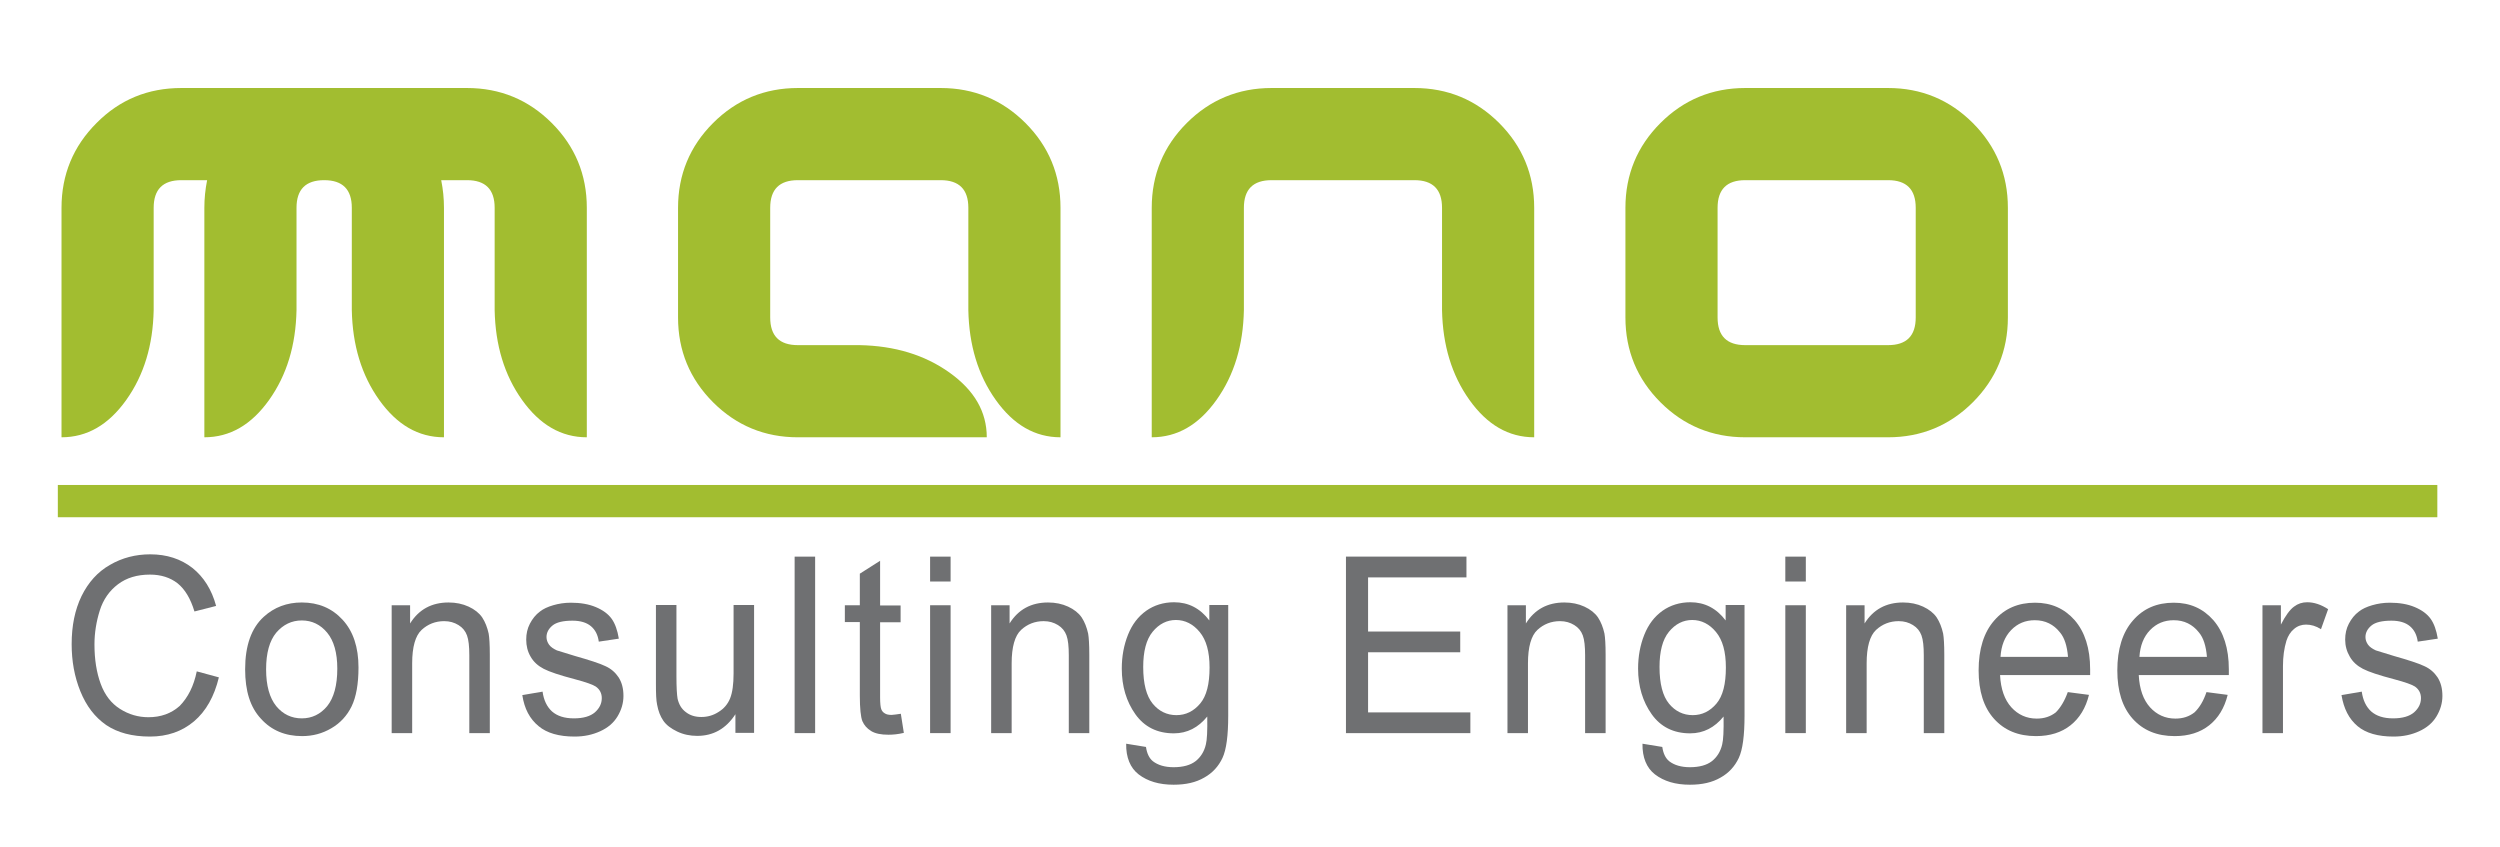 <?xml version="1.0" encoding="utf-8"?>
<!-- Generator: Adobe Illustrator 24.1.3, SVG Export Plug-In . SVG Version: 6.00 Build 0)  -->
<svg version="1.1" id="Ebene_1" xmlns="http://www.w3.org/2000/svg" xmlns:xlink="http://www.w3.org/1999/xlink" x="0px" y="0px"
	 viewBox="0 0 1085.1 367.6" style="enable-background:new 0 0 1085.1 367.6;" xml:space="preserve">
<style type="text/css">
	.st0{fill:#A2BD30;}
	.st1{fill:#6F7072;}
</style>
<g>
	<path class="st0" d="M254.7,189.8c-11.1,0-20.4-5.4-28.1-16.2c-7.7-10.8-11.6-23.8-11.9-39V90.2c0-8-4-12-12-12h-11.2
		c0.8,4,1.2,8,1.2,12v99.6c-11.1,0-20.4-5.4-28.1-16.2c-7.7-10.8-11.6-23.8-11.9-39V90.2c0-8-4-12-12-12s-12,4-12,12v44.4
		c-0.3,15.2-4.2,28.2-11.9,39c-7.7,10.8-17,16.2-28.1,16.2V90.2c0-4,0.4-8,1.2-12H78.7c-8,0-12,4-12,12v44.4
		c-0.3,15.2-4.2,28.2-11.9,39c-7.7,10.8-17,16.2-28.1,16.2V90.2c0-14.4,5.1-26.7,15.2-36.8C52,43.2,64.3,38.2,78.7,38.2h124
		c14.4,0,26.7,5.1,36.8,15.2c10.1,10.1,15.2,22.4,15.2,36.8V189.8z"/>
	<path class="st0" d="M460.3,189.8c-11.1,0-20.4-5.4-28.1-16.2c-7.7-10.8-11.6-23.8-11.9-39V90.2c0-8-4-12-12-12h-62
		c-8,0-12,4-12,12v47.6c0,8,4,12,12,12h26.8c15.2,0.3,28.2,4.2,39,11.9c10.8,7.7,16.2,17,16.2,28.1h-82c-14.4,0-26.7-5.1-36.8-15.2
		c-10.1-10.1-15.2-22.4-15.2-36.8V90.2c0-14.4,5.1-26.7,15.2-36.8c10.1-10.1,22.4-15.2,36.8-15.2h62c14.4,0,26.7,5.1,36.8,15.2
		c10.1,10.1,15.2,22.4,15.2,36.8V189.8z"/>
	<path class="st0" d="M665.9,189.8c-11.1,0-20.4-5.4-28.1-16.2c-7.7-10.8-11.6-23.8-11.9-39V90.2c0-8-4-12-12-12h-62
		c-8,0-12,4-12,12v44.4c-0.3,15.2-4.2,28.2-11.9,39c-7.7,10.8-17,16.2-28.1,16.2V90.2c0-14.4,5.1-26.7,15.2-36.8
		c10.1-10.1,22.4-15.2,36.8-15.2h62c14.4,0,26.7,5.1,36.8,15.2c10.1,10.1,15.2,22.4,15.2,36.8V189.8z"/>
	<path class="st0" d="M871.5,137.8c0,14.4-5.1,26.7-15.2,36.8c-10.1,10.1-22.4,15.2-36.8,15.2h-62c-14.4,0-26.7-5.1-36.8-15.2
		c-10.1-10.1-15.2-22.4-15.2-36.8V90.2c0-14.4,5.1-26.7,15.2-36.8c10.1-10.1,22.4-15.2,36.8-15.2h62c14.4,0,26.7,5.1,36.8,15.2
		c10.1,10.1,15.2,22.4,15.2,36.8V137.8z M831.5,137.8V90.2c0-8-4-12-12-12h-62c-8,0-12,4-12,12v47.6c0,8,4,12,12,12h62
		C827.5,149.8,831.5,145.8,831.5,137.8z"/>
</g>
<g>
	<line class="st0" x1="25.1" y1="217.5" x2="1057.9" y2="217.5"/>
	<polyline class="st0" points="25.1,224.5 1057.9,224.5 1057.9,210.5 25.1,210.5 	"/>
</g>
<g>
	<path class="st1" d="M85.4,291.4l9.6,2.6c-2,8.3-5.6,14.7-10.8,19.1c-5.2,4.4-11.6,6.6-19.1,6.6c-7.8,0-14.1-1.7-19-5
		c-4.9-3.4-8.6-8.2-11.2-14.6c-2.6-6.4-3.8-13.2-3.8-20.5c0-8,1.4-14.9,4.3-20.9c2.9-5.9,7-10.5,12.3-13.5
		c5.3-3.1,11.2-4.6,17.5-4.6c7.2,0,13.3,2,18.3,5.9c4.9,3.9,8.4,9.4,10.3,16.5l-9.4,2.4c-1.7-5.6-4.1-9.6-7.3-12.2
		c-3.2-2.5-7.2-3.8-12-3.8c-5.6,0-10.2,1.4-13.9,4.2c-3.7,2.8-6.4,6.6-7.9,11.4c-1.5,4.8-2.3,9.7-2.3,14.7c0,6.5,0.9,12.2,2.7,17.1
		s4.6,8.5,8.4,10.9c3.8,2.4,7.9,3.6,12.3,3.6c5.4,0,9.9-1.6,13.6-4.9C81.6,302.7,84.1,297.8,85.4,291.4z"/>
	<path class="st1" d="M106.4,290.5c0-10.3,2.7-17.9,8.1-22.8c4.5-4.1,10-6.2,16.5-6.2c7.2,0,13.1,2.5,17.7,7.5
		c4.6,5,6.9,11.9,6.9,20.7c0,7.1-1,12.8-3,16.9c-2,4.1-5,7.3-8.8,9.5c-3.9,2.3-8.1,3.4-12.7,3.4c-7.3,0-13.3-2.5-17.8-7.5
		C108.6,307,106.4,299.9,106.4,290.5z M115.5,290.5c0,7.1,1.5,12.4,4.4,16c2.9,3.5,6.6,5.3,11.1,5.3c4.4,0,8.1-1.8,11-5.3
		c2.9-3.6,4.4-9,4.4-16.3c0-6.9-1.5-12.1-4.4-15.6c-2.9-3.5-6.6-5.3-11-5.3c-4.4,0-8.1,1.8-11.1,5.3
		C117,278.1,115.5,283.4,115.5,290.5z"/>
	<path class="st1" d="M170,318.2v-55.5h8v7.9c3.8-6.1,9.4-9.1,16.7-9.1c3.2,0,6.1,0.6,8.7,1.8c2.6,1.2,4.6,2.8,5.9,4.7
		c1.3,2,2.2,4.3,2.8,7c0.3,1.7,0.5,4.8,0.5,9.1v34.1h-8.9v-33.8c0-3.8-0.3-6.7-1-8.6s-1.9-3.4-3.7-4.5c-1.8-1.1-3.8-1.7-6.2-1.7
		c-3.8,0-7.1,1.3-9.8,3.8c-2.7,2.5-4.1,7.4-4.1,14.5v30.3H170z"/>
	<path class="st1" d="M226.7,301.7l8.8-1.5c0.5,3.7,1.9,6.6,4.1,8.6c2.3,2,5.4,3,9.5,3c4.1,0,7.1-0.9,9.1-2.6c2-1.8,3-3.8,3-6.2
		c0-2.1-0.9-3.8-2.6-5c-1.2-0.8-4.2-1.9-9.1-3.2c-6.5-1.7-11-3.2-13.5-4.5c-2.5-1.3-4.4-3-5.7-5.3c-1.3-2.2-1.9-4.7-1.9-7.4
		c0-2.5,0.5-4.8,1.6-6.9c1.1-2.1,2.5-3.9,4.4-5.3c1.4-1.1,3.3-2,5.7-2.7c2.4-0.7,4.9-1.1,7.7-1.1c4.1,0,7.7,0.6,10.8,1.9
		c3.1,1.3,5.4,3,6.9,5.1c1.5,2.1,2.5,5,3.1,8.6l-8.7,1.3c-0.4-2.9-1.5-5.1-3.4-6.7c-1.9-1.6-4.6-2.4-8-2.4c-4.1,0-7,0.7-8.7,2.1
		c-1.7,1.4-2.6,3.1-2.6,5c0,1.2,0.4,2.3,1.1,3.3c0.7,1,1.9,1.8,3.4,2.5c0.9,0.3,3.5,1.1,7.8,2.4c6.3,1.8,10.7,3.2,13.2,4.4
		c2.5,1.1,4.4,2.8,5.8,4.9c1.4,2.2,2.1,4.8,2.1,8.1c0,3.1-0.9,6.1-2.6,8.9c-1.7,2.8-4.2,4.9-7.5,6.4c-3.3,1.5-6.9,2.3-11.1,2.3
		c-6.8,0-12-1.5-15.6-4.5C229.9,312,227.6,307.6,226.7,301.7z"/>
	<path class="st1" d="M319.2,318.2v-8.2c-4.1,6.3-9.6,9.4-16.6,9.4c-3.1,0-6-0.6-8.7-1.9c-2.7-1.3-4.7-2.8-6-4.7
		c-1.3-1.9-2.2-4.2-2.7-7c-0.4-1.8-0.5-4.8-0.5-8.8v-34.4h8.9v30.8c0,4.9,0.2,8.2,0.5,9.9c0.6,2.5,1.7,4.4,3.6,5.8
		c1.8,1.4,4,2.1,6.7,2.1c2.7,0,5.2-0.7,7.5-2.2c2.3-1.4,4-3.4,5-5.9c1-2.5,1.5-6.1,1.5-10.8v-29.7h8.9v55.5H319.2z"/>
	<path class="st1" d="M344.9,318.2v-76.6h8.9v76.6H344.9z"/>
	<path class="st1" d="M391,309.8l1.3,8.3c-2.5,0.6-4.7,0.8-6.7,0.8c-3.2,0-5.7-0.5-7.5-1.6s-3-2.5-3.8-4.3
		c-0.7-1.8-1.1-5.5-1.1-11.1V270h-6.5v-7.3h6.5V249l8.8-5.6v19.4h8.9v7.3H382v32.5c0,2.7,0.2,4.4,0.5,5.2c0.3,0.8,0.8,1.4,1.5,1.8
		c0.7,0.5,1.7,0.7,3,0.7C388,310.2,389.3,310.1,391,309.8z"/>
	<path class="st1" d="M403.7,252.4v-10.8h8.9v10.8H403.7z M403.7,318.2v-55.5h8.9v55.5H403.7z"/>
	<path class="st1" d="M430.2,318.2v-55.5h8v7.9c3.8-6.1,9.4-9.1,16.7-9.1c3.2,0,6.1,0.6,8.7,1.8c2.6,1.2,4.6,2.8,5.9,4.7
		c1.3,2,2.2,4.3,2.8,7c0.3,1.7,0.5,4.8,0.5,9.1v34.1h-8.9v-33.8c0-3.8-0.3-6.7-1-8.6s-1.9-3.4-3.7-4.5c-1.8-1.1-3.8-1.7-6.2-1.7
		c-3.8,0-7.1,1.3-9.8,3.8c-2.7,2.5-4.1,7.4-4.1,14.5v30.3H430.2z"/>
	<path class="st1" d="M488.8,322.8l8.6,1.4c0.4,2.8,1.4,4.9,3,6.2c2.2,1.7,5.2,2.6,9,2.6c4.1,0,7.3-0.9,9.5-2.6
		c2.2-1.7,3.8-4.2,4.5-7.3c0.5-1.9,0.7-5.9,0.6-12.1c-3.9,4.8-8.7,7.3-14.5,7.3c-7.2,0-12.8-2.8-16.7-8.3
		c-3.9-5.5-5.9-12.1-5.9-19.8c0-5.3,0.9-10.2,2.7-14.7c1.8-4.5,4.4-7.9,7.9-10.4c3.4-2.4,7.5-3.7,12.1-3.7c6.2,0,11.3,2.6,15.3,7.9
		v-6.7h8.2v48c0,8.6-0.8,14.8-2.5,18.4s-4.3,6.5-7.9,8.5c-3.6,2.1-8,3.1-13.3,3.1c-6.3,0-11.3-1.5-15.2-4.5
		C490.6,333.3,488.7,328.8,488.8,322.8z M496.2,289.5c0,7.3,1.4,12.6,4.1,15.9c2.7,3.3,6.2,5,10.3,5c4.1,0,7.5-1.7,10.3-5
		c2.8-3.3,4.1-8.5,4.1-15.7c0-6.8-1.4-11.9-4.3-15.4c-2.8-3.4-6.3-5.2-10.3-5.2c-3.9,0-7.3,1.7-10.1,5.1S496.2,282.8,496.2,289.5z"
		/>
	<path class="st1" d="M584.2,318.2v-76.6h52.3v9h-42.7v23.5h40v9h-40v26.1h44.4v9H584.2z"/>
	<path class="st1" d="M654.3,318.2v-55.5h8v7.9c3.8-6.1,9.4-9.1,16.7-9.1c3.2,0,6.1,0.6,8.7,1.8c2.6,1.2,4.6,2.8,5.9,4.7
		c1.3,2,2.2,4.3,2.8,7c0.3,1.7,0.5,4.8,0.5,9.1v34.1H688v-33.8c0-3.8-0.3-6.7-1-8.6s-1.9-3.4-3.7-4.5c-1.8-1.1-3.8-1.7-6.2-1.7
		c-3.8,0-7.1,1.3-9.8,3.8c-2.7,2.5-4.1,7.4-4.1,14.5v30.3H654.3z"/>
	<path class="st1" d="M712.9,322.8l8.6,1.4c0.4,2.8,1.4,4.9,3,6.2c2.2,1.7,5.2,2.6,9,2.6c4.1,0,7.3-0.9,9.5-2.6
		c2.2-1.7,3.8-4.2,4.5-7.3c0.5-1.9,0.7-5.9,0.6-12.1c-3.9,4.8-8.7,7.3-14.5,7.3c-7.2,0-12.8-2.8-16.7-8.3
		c-3.9-5.5-5.9-12.1-5.9-19.8c0-5.3,0.9-10.2,2.7-14.7c1.8-4.5,4.4-7.9,7.9-10.4c3.4-2.4,7.5-3.7,12.1-3.7c6.2,0,11.3,2.6,15.3,7.9
		v-6.7h8.2v48c0,8.6-0.8,14.8-2.5,18.4s-4.3,6.5-7.9,8.5c-3.6,2.1-8,3.1-13.3,3.1c-6.3,0-11.3-1.5-15.2-4.5
		C714.7,333.3,712.8,328.8,712.9,322.8z M720.3,289.5c0,7.3,1.4,12.6,4.1,15.9c2.7,3.3,6.2,5,10.3,5c4.1,0,7.5-1.7,10.3-5
		c2.8-3.3,4.1-8.5,4.1-15.7c0-6.8-1.4-11.9-4.3-15.4c-2.8-3.4-6.3-5.2-10.3-5.2c-3.9,0-7.3,1.7-10.1,5.1S720.3,282.8,720.3,289.5z"
		/>
	<path class="st1" d="M774.9,252.4v-10.8h8.9v10.8H774.9z M774.9,318.2v-55.5h8.9v55.5H774.9z"/>
	<path class="st1" d="M801.3,318.2v-55.5h8v7.9c3.8-6.1,9.4-9.1,16.7-9.1c3.2,0,6.1,0.6,8.7,1.8c2.6,1.2,4.6,2.8,5.9,4.7
		c1.3,2,2.2,4.3,2.8,7c0.3,1.7,0.5,4.8,0.5,9.1v34.1H835v-33.8c0-3.8-0.3-6.7-1-8.6s-1.9-3.4-3.7-4.5c-1.8-1.1-3.8-1.7-6.2-1.7
		c-3.8,0-7.1,1.3-9.8,3.8c-2.7,2.5-4.1,7.4-4.1,14.5v30.3H801.3z"/>
	<path class="st1" d="M897.5,300.4l9.2,1.2c-1.4,5.7-4.1,10.1-8,13.2c-3.9,3.1-8.9,4.7-15,4.7c-7.7,0-13.7-2.5-18.2-7.5
		c-4.5-5-6.7-12-6.7-21c0-9.3,2.3-16.6,6.8-21.7c4.5-5.2,10.4-7.7,17.7-7.7c7,0,12.7,2.5,17.2,7.6c4.4,5.1,6.7,12.2,6.7,21.3
		c0,0.6,0,1.4,0,2.5h-39.1c0.3,6.1,2,10.8,4.9,14c2.9,3.2,6.6,4.9,11,4.9c3.3,0,6-0.9,8.3-2.7C894.3,307.2,896.1,304.3,897.5,300.4z
		 M868.3,285.1h29.3c-0.4-4.7-1.5-8.2-3.4-10.5c-2.8-3.6-6.5-5.4-11-5.4c-4.1,0-7.5,1.4-10.3,4.3
		C870.1,276.4,868.6,280.3,868.3,285.1z"/>
	<path class="st1" d="M957.7,300.4l9.2,1.2c-1.4,5.7-4.1,10.1-8,13.2c-3.9,3.1-8.9,4.7-15,4.7c-7.7,0-13.7-2.5-18.2-7.5
		c-4.5-5-6.7-12-6.7-21c0-9.3,2.3-16.6,6.8-21.7c4.5-5.2,10.4-7.7,17.7-7.7c7,0,12.7,2.5,17.2,7.6c4.4,5.1,6.7,12.2,6.7,21.3
		c0,0.6,0,1.4,0,2.5h-39.1c0.3,6.1,2,10.8,4.9,14c2.9,3.2,6.6,4.9,11,4.9c3.3,0,6-0.9,8.3-2.7C954.6,307.2,956.4,304.3,957.7,300.4z
		 M928.6,285.1h29.3c-0.4-4.7-1.5-8.2-3.4-10.5c-2.8-3.6-6.5-5.4-11-5.4c-4.1,0-7.5,1.4-10.3,4.3
		C930.4,276.4,928.9,280.3,928.6,285.1z"/>
	<path class="st1" d="M982,318.2v-55.5h8v8.4c2-3.9,3.9-6.5,5.7-7.8c1.7-1.3,3.6-1.9,5.7-1.9c3,0,6,1,9.1,3l-3.1,8.7
		c-2.2-1.4-4.3-2-6.5-2c-1.9,0-3.7,0.6-5.2,1.9c-1.5,1.2-2.6,3-3.3,5.1c-1,3.3-1.5,7-1.5,11v29.1H982z"/>
	<path class="st1" d="M1016.3,301.7l8.8-1.5c0.5,3.7,1.9,6.6,4.1,8.6c2.3,2,5.4,3,9.5,3c4.1,0,7.1-0.9,9.1-2.6c2-1.8,3-3.8,3-6.2
		c0-2.1-0.9-3.8-2.6-5c-1.2-0.8-4.2-1.9-9.1-3.2c-6.5-1.7-11-3.2-13.5-4.5c-2.5-1.3-4.4-3-5.7-5.3c-1.3-2.2-2-4.7-2-7.4
		c0-2.5,0.5-4.8,1.6-6.9c1.1-2.1,2.5-3.9,4.4-5.3c1.4-1.1,3.3-2,5.7-2.7c2.4-0.7,4.9-1.1,7.7-1.1c4.1,0,7.7,0.6,10.8,1.9
		c3.1,1.3,5.4,3,6.9,5.1c1.5,2.1,2.5,5,3.1,8.6l-8.7,1.3c-0.4-2.9-1.5-5.1-3.4-6.7c-1.9-1.6-4.6-2.4-8-2.4c-4.1,0-7,0.7-8.7,2.1
		c-1.7,1.4-2.6,3.1-2.6,5c0,1.2,0.4,2.3,1.1,3.3c0.7,1,1.9,1.8,3.4,2.5c0.9,0.3,3.5,1.1,7.8,2.4c6.3,1.8,10.7,3.2,13.2,4.4
		c2.5,1.1,4.4,2.8,5.8,4.9c1.4,2.2,2.1,4.8,2.1,8.1c0,3.1-0.9,6.1-2.6,8.9s-4.2,4.9-7.5,6.4c-3.3,1.5-6.9,2.3-11.1,2.3
		c-6.8,0-12-1.5-15.6-4.5C1019.5,312,1017.3,307.6,1016.3,301.7z"/>
</g>
</svg>
